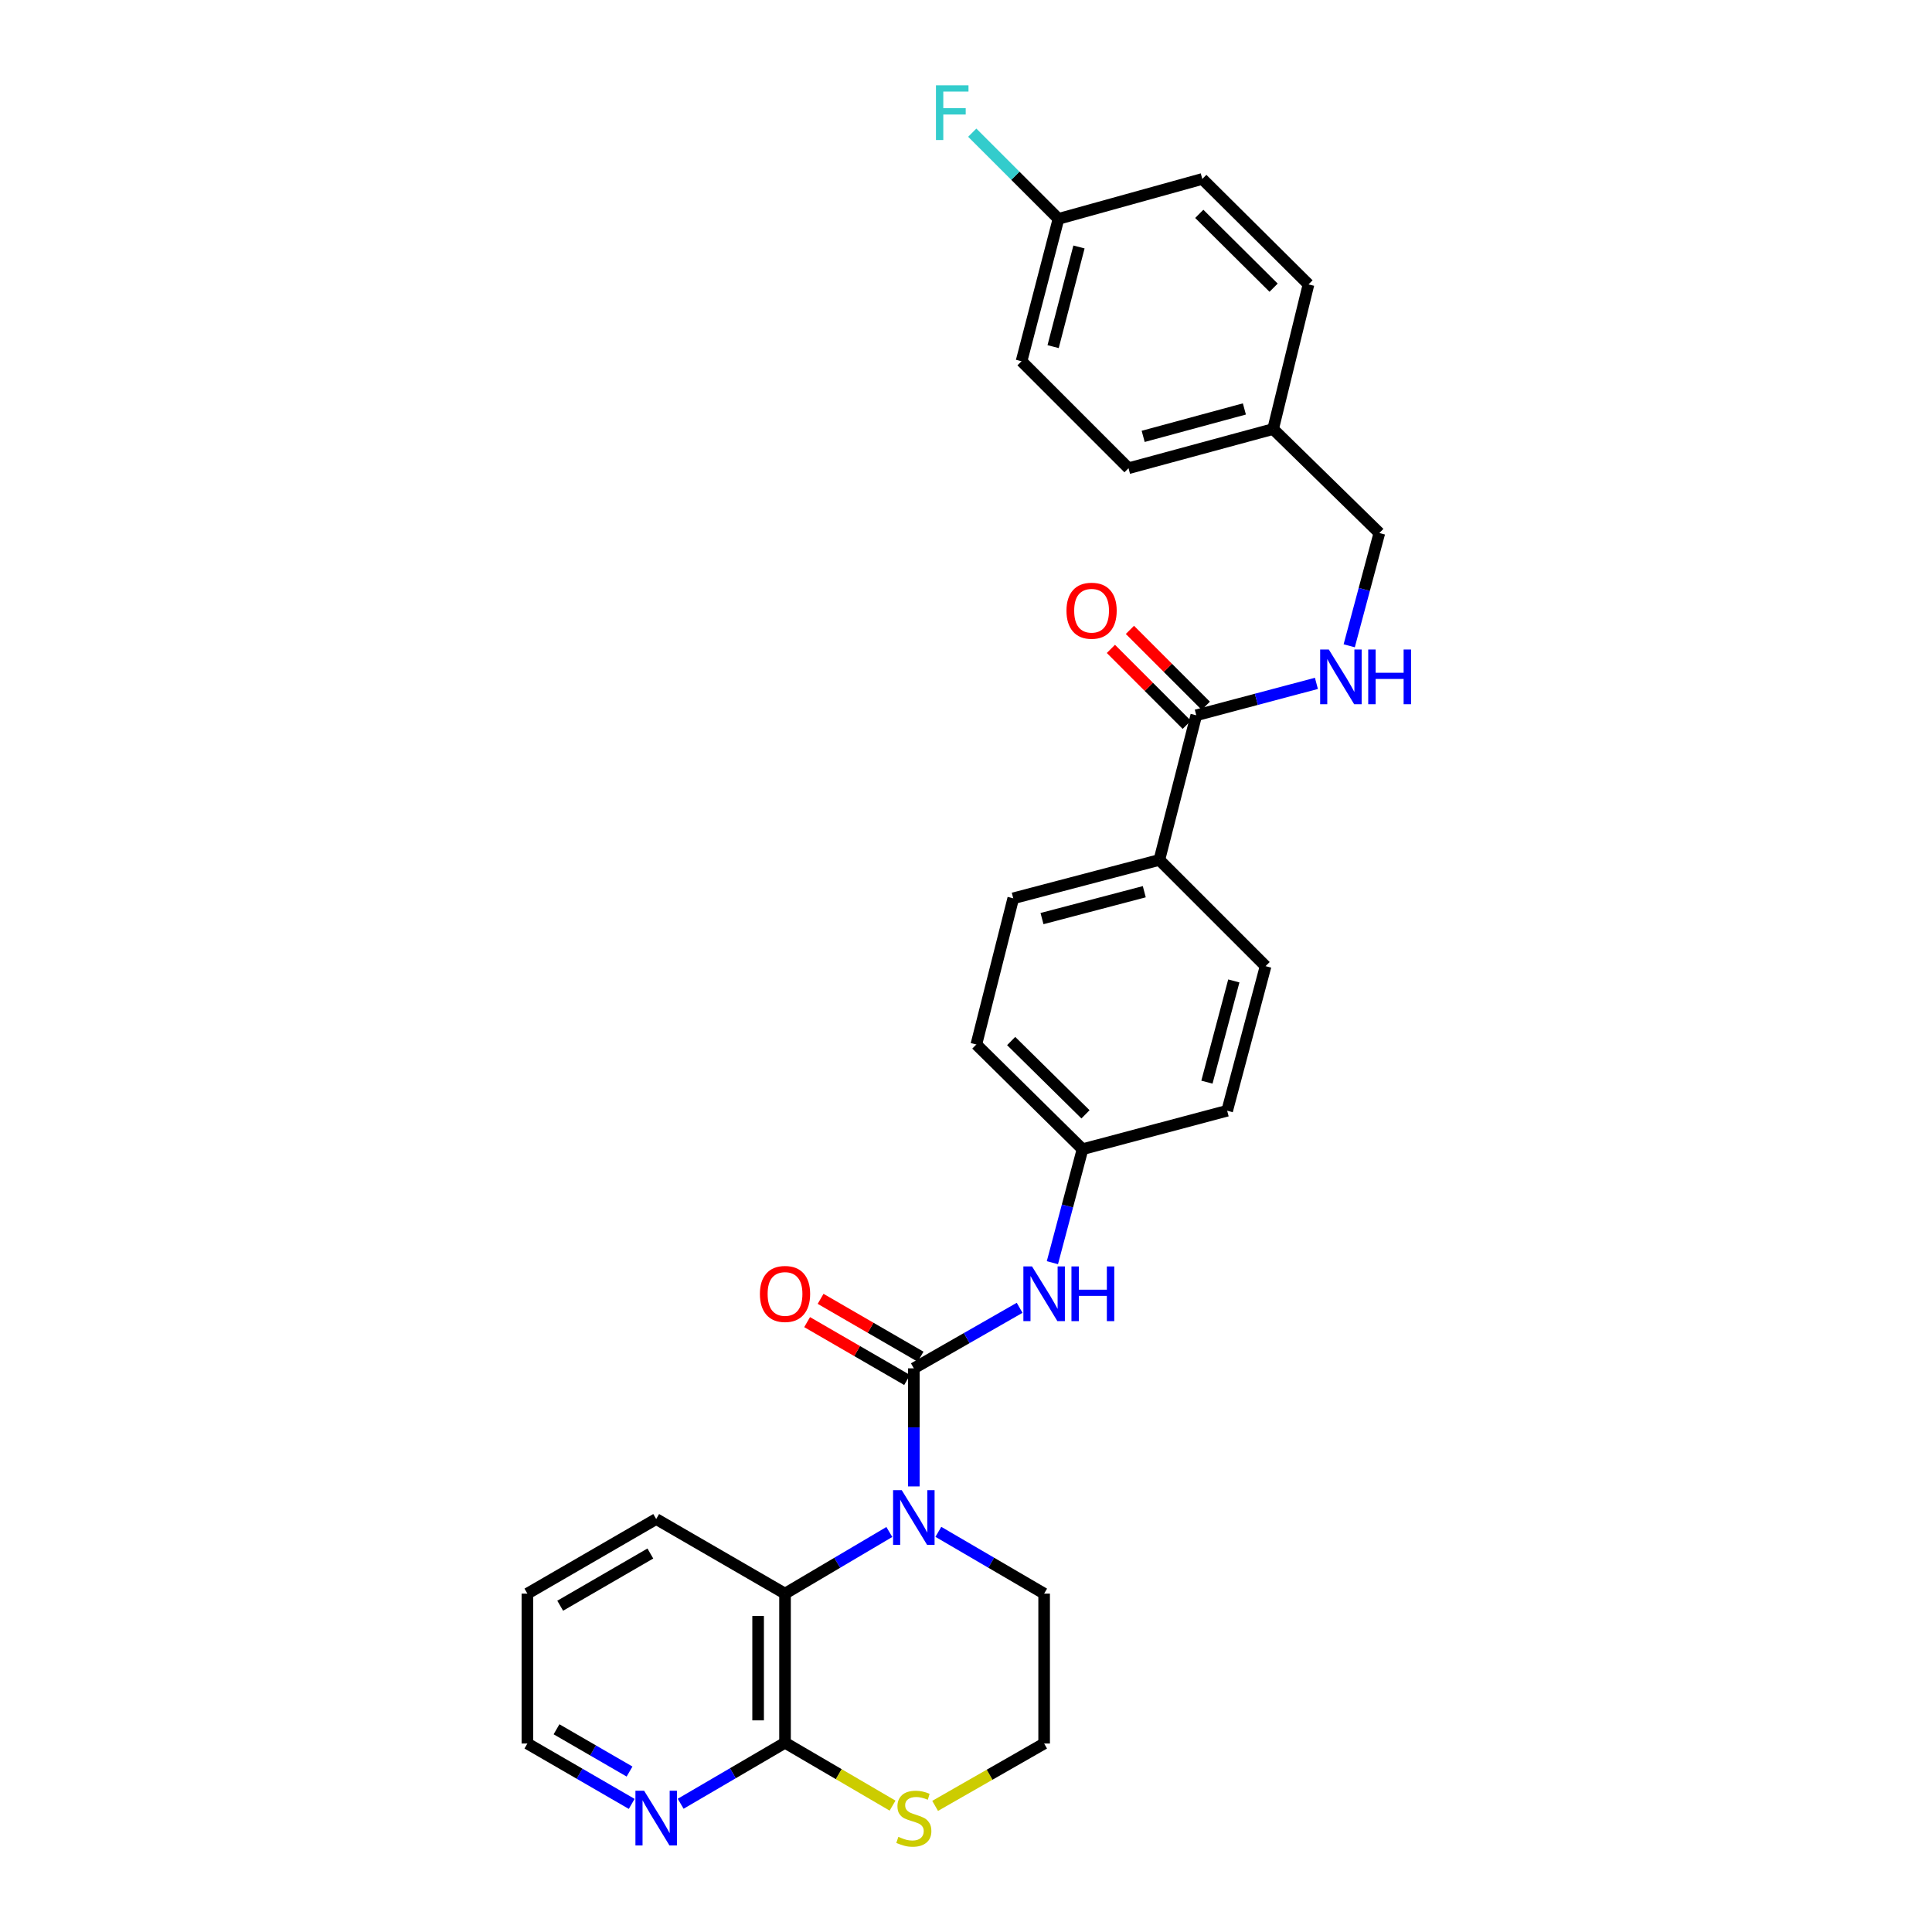 <?xml version='1.0' encoding='iso-8859-1'?>
<svg version='1.1' baseProfile='full'
              xmlns='http://www.w3.org/2000/svg'
                      xmlns:rdkit='http://www.rdkit.org/xml'
                      xmlns:xlink='http://www.w3.org/1999/xlink'
                  xml:space='preserve'
width='1000px' height='1000px' viewBox='0 0 1000 1000'>
<!-- END OF HEADER -->
<rect style='opacity:1.0;fill:#FFFFFF;stroke:none' width='1000' height='1000' x='0' y='0'> </rect>
<path class='bond-0' d='M 472.997,708.253 L 472.997,738.813' style='fill:none;fill-rule:evenodd;stroke:#000000;stroke-width:6px;stroke-linecap:butt;stroke-linejoin:miter;stroke-opacity:1' />
<path class='bond-0' d='M 472.997,738.813 L 472.997,769.373' style='fill:none;fill-rule:evenodd;stroke:#0000FF;stroke-width:6px;stroke-linecap:butt;stroke-linejoin:miter;stroke-opacity:1' />
<path class='bond-3' d='M 472.997,708.253 L 500.379,692.586' style='fill:none;fill-rule:evenodd;stroke:#000000;stroke-width:6px;stroke-linecap:butt;stroke-linejoin:miter;stroke-opacity:1' />
<path class='bond-3' d='M 500.379,692.586 L 527.76,676.919' style='fill:none;fill-rule:evenodd;stroke:#0000FF;stroke-width:6px;stroke-linecap:butt;stroke-linejoin:miter;stroke-opacity:1' />
<path class='bond-7' d='M 476.486,702.225 L 450.614,687.25' style='fill:none;fill-rule:evenodd;stroke:#000000;stroke-width:6px;stroke-linecap:butt;stroke-linejoin:miter;stroke-opacity:1' />
<path class='bond-7' d='M 450.614,687.25 L 424.741,672.275' style='fill:none;fill-rule:evenodd;stroke:#FF0000;stroke-width:6px;stroke-linecap:butt;stroke-linejoin:miter;stroke-opacity:1' />
<path class='bond-7' d='M 469.509,714.28 L 443.636,699.305' style='fill:none;fill-rule:evenodd;stroke:#000000;stroke-width:6px;stroke-linecap:butt;stroke-linejoin:miter;stroke-opacity:1' />
<path class='bond-7' d='M 443.636,699.305 L 417.763,684.33' style='fill:none;fill-rule:evenodd;stroke:#FF0000;stroke-width:6px;stroke-linecap:butt;stroke-linejoin:miter;stroke-opacity:1' />
<path class='bond-1' d='M 460.321,792.953 L 433.324,808.905' style='fill:none;fill-rule:evenodd;stroke:#0000FF;stroke-width:6px;stroke-linecap:butt;stroke-linejoin:miter;stroke-opacity:1' />
<path class='bond-1' d='M 433.324,808.905 L 406.326,824.858' style='fill:none;fill-rule:evenodd;stroke:#000000;stroke-width:6px;stroke-linecap:butt;stroke-linejoin:miter;stroke-opacity:1' />
<path class='bond-14' d='M 485.69,792.877 L 513.066,808.867' style='fill:none;fill-rule:evenodd;stroke:#0000FF;stroke-width:6px;stroke-linecap:butt;stroke-linejoin:miter;stroke-opacity:1' />
<path class='bond-14' d='M 513.066,808.867 L 540.442,824.858' style='fill:none;fill-rule:evenodd;stroke:#000000;stroke-width:6px;stroke-linecap:butt;stroke-linejoin:miter;stroke-opacity:1' />
<path class='bond-2' d='M 406.326,824.858 L 406.326,902.037' style='fill:none;fill-rule:evenodd;stroke:#000000;stroke-width:6px;stroke-linecap:butt;stroke-linejoin:miter;stroke-opacity:1' />
<path class='bond-2' d='M 392.398,836.435 L 392.398,890.46' style='fill:none;fill-rule:evenodd;stroke:#000000;stroke-width:6px;stroke-linecap:butt;stroke-linejoin:miter;stroke-opacity:1' />
<path class='bond-26' d='M 406.326,824.858 L 339.64,786.252' style='fill:none;fill-rule:evenodd;stroke:#000000;stroke-width:6px;stroke-linecap:butt;stroke-linejoin:miter;stroke-opacity:1' />
<path class='bond-8' d='M 406.326,902.037 L 379.319,917.829' style='fill:none;fill-rule:evenodd;stroke:#000000;stroke-width:6px;stroke-linecap:butt;stroke-linejoin:miter;stroke-opacity:1' />
<path class='bond-8' d='M 379.319,917.829 L 352.311,933.62' style='fill:none;fill-rule:evenodd;stroke:#0000FF;stroke-width:6px;stroke-linecap:butt;stroke-linejoin:miter;stroke-opacity:1' />
<path class='bond-30' d='M 406.326,902.037 L 434.156,918.313' style='fill:none;fill-rule:evenodd;stroke:#000000;stroke-width:6px;stroke-linecap:butt;stroke-linejoin:miter;stroke-opacity:1' />
<path class='bond-30' d='M 434.156,918.313 L 461.987,934.59' style='fill:none;fill-rule:evenodd;stroke:#CCCC00;stroke-width:6px;stroke-linecap:butt;stroke-linejoin:miter;stroke-opacity:1' />
<path class='bond-11' d='M 544.716,653.567 L 552.515,624.198' style='fill:none;fill-rule:evenodd;stroke:#0000FF;stroke-width:6px;stroke-linecap:butt;stroke-linejoin:miter;stroke-opacity:1' />
<path class='bond-11' d='M 552.515,624.198 L 560.314,594.828' style='fill:none;fill-rule:evenodd;stroke:#000000;stroke-width:6px;stroke-linecap:butt;stroke-linejoin:miter;stroke-opacity:1' />
<path class='bond-4' d='M 619.193,370.231 L 600.08,445.096' style='fill:none;fill-rule:evenodd;stroke:#000000;stroke-width:6px;stroke-linecap:butt;stroke-linejoin:miter;stroke-opacity:1' />
<path class='bond-5' d='M 619.193,370.231 L 650.284,361.971' style='fill:none;fill-rule:evenodd;stroke:#000000;stroke-width:6px;stroke-linecap:butt;stroke-linejoin:miter;stroke-opacity:1' />
<path class='bond-5' d='M 650.284,361.971 L 681.375,353.711' style='fill:none;fill-rule:evenodd;stroke:#0000FF;stroke-width:6px;stroke-linecap:butt;stroke-linejoin:miter;stroke-opacity:1' />
<path class='bond-10' d='M 624.118,365.307 L 604.481,345.664' style='fill:none;fill-rule:evenodd;stroke:#000000;stroke-width:6px;stroke-linecap:butt;stroke-linejoin:miter;stroke-opacity:1' />
<path class='bond-10' d='M 604.481,345.664 L 584.844,326.022' style='fill:none;fill-rule:evenodd;stroke:#FF0000;stroke-width:6px;stroke-linecap:butt;stroke-linejoin:miter;stroke-opacity:1' />
<path class='bond-10' d='M 614.268,375.154 L 594.631,355.512' style='fill:none;fill-rule:evenodd;stroke:#000000;stroke-width:6px;stroke-linecap:butt;stroke-linejoin:miter;stroke-opacity:1' />
<path class='bond-10' d='M 594.631,355.512 L 574.994,335.87' style='fill:none;fill-rule:evenodd;stroke:#FF0000;stroke-width:6px;stroke-linecap:butt;stroke-linejoin:miter;stroke-opacity:1' />
<path class='bond-15' d='M 698.351,334.257 L 706.152,305.073' style='fill:none;fill-rule:evenodd;stroke:#0000FF;stroke-width:6px;stroke-linecap:butt;stroke-linejoin:miter;stroke-opacity:1' />
<path class='bond-15' d='M 706.152,305.073 L 713.953,275.888' style='fill:none;fill-rule:evenodd;stroke:#000000;stroke-width:6px;stroke-linecap:butt;stroke-linejoin:miter;stroke-opacity:1' />
<path class='bond-6' d='M 484.02,934.722 L 512.231,918.581' style='fill:none;fill-rule:evenodd;stroke:#CCCC00;stroke-width:6px;stroke-linecap:butt;stroke-linejoin:miter;stroke-opacity:1' />
<path class='bond-6' d='M 512.231,918.581 L 540.442,902.44' style='fill:none;fill-rule:evenodd;stroke:#000000;stroke-width:6px;stroke-linecap:butt;stroke-linejoin:miter;stroke-opacity:1' />
<path class='bond-31' d='M 326.974,933.697 L 299.975,918.068' style='fill:none;fill-rule:evenodd;stroke:#0000FF;stroke-width:6px;stroke-linecap:butt;stroke-linejoin:miter;stroke-opacity:1' />
<path class='bond-31' d='M 299.975,918.068 L 272.976,902.44' style='fill:none;fill-rule:evenodd;stroke:#000000;stroke-width:6px;stroke-linecap:butt;stroke-linejoin:miter;stroke-opacity:1' />
<path class='bond-31' d='M 325.852,916.954 L 306.953,906.014' style='fill:none;fill-rule:evenodd;stroke:#0000FF;stroke-width:6px;stroke-linecap:butt;stroke-linejoin:miter;stroke-opacity:1' />
<path class='bond-31' d='M 306.953,906.014 L 288.054,895.074' style='fill:none;fill-rule:evenodd;stroke:#000000;stroke-width:6px;stroke-linecap:butt;stroke-linejoin:miter;stroke-opacity:1' />
<path class='bond-9' d='M 600.08,445.096 L 524.456,464.968' style='fill:none;fill-rule:evenodd;stroke:#000000;stroke-width:6px;stroke-linecap:butt;stroke-linejoin:miter;stroke-opacity:1' />
<path class='bond-9' d='M 592.276,461.548 L 539.339,475.458' style='fill:none;fill-rule:evenodd;stroke:#000000;stroke-width:6px;stroke-linecap:butt;stroke-linejoin:miter;stroke-opacity:1' />
<path class='bond-29' d='M 600.08,445.096 L 655.067,500.075' style='fill:none;fill-rule:evenodd;stroke:#000000;stroke-width:6px;stroke-linecap:butt;stroke-linejoin:miter;stroke-opacity:1' />
<path class='bond-19' d='M 560.314,594.828 L 635.18,574.926' style='fill:none;fill-rule:evenodd;stroke:#000000;stroke-width:6px;stroke-linecap:butt;stroke-linejoin:miter;stroke-opacity:1' />
<path class='bond-20' d='M 560.314,594.828 L 505.35,540.623' style='fill:none;fill-rule:evenodd;stroke:#000000;stroke-width:6px;stroke-linecap:butt;stroke-linejoin:miter;stroke-opacity:1' />
<path class='bond-20' d='M 561.85,576.78 L 523.375,538.837' style='fill:none;fill-rule:evenodd;stroke:#000000;stroke-width:6px;stroke-linecap:butt;stroke-linejoin:miter;stroke-opacity:1' />
<path class='bond-12' d='M 524.456,464.968 L 505.35,540.623' style='fill:none;fill-rule:evenodd;stroke:#000000;stroke-width:6px;stroke-linecap:butt;stroke-linejoin:miter;stroke-opacity:1' />
<path class='bond-13' d='M 655.067,500.075 L 635.18,574.926' style='fill:none;fill-rule:evenodd;stroke:#000000;stroke-width:6px;stroke-linecap:butt;stroke-linejoin:miter;stroke-opacity:1' />
<path class='bond-13' d='M 638.622,507.726 L 624.701,560.122' style='fill:none;fill-rule:evenodd;stroke:#000000;stroke-width:6px;stroke-linecap:butt;stroke-linejoin:miter;stroke-opacity:1' />
<path class='bond-17' d='M 540.442,824.858 L 540.442,902.44' style='fill:none;fill-rule:evenodd;stroke:#000000;stroke-width:6px;stroke-linecap:butt;stroke-linejoin:miter;stroke-opacity:1' />
<path class='bond-18' d='M 713.953,275.888 L 658.959,222.07' style='fill:none;fill-rule:evenodd;stroke:#000000;stroke-width:6px;stroke-linecap:butt;stroke-linejoin:miter;stroke-opacity:1' />
<path class='bond-16' d='M 547.863,113.28 L 528.743,186.97' style='fill:none;fill-rule:evenodd;stroke:#000000;stroke-width:6px;stroke-linecap:butt;stroke-linejoin:miter;stroke-opacity:1' />
<path class='bond-16' d='M 558.477,127.832 L 545.093,179.415' style='fill:none;fill-rule:evenodd;stroke:#000000;stroke-width:6px;stroke-linecap:butt;stroke-linejoin:miter;stroke-opacity:1' />
<path class='bond-21' d='M 547.863,113.28 L 525.548,90.978' style='fill:none;fill-rule:evenodd;stroke:#000000;stroke-width:6px;stroke-linecap:butt;stroke-linejoin:miter;stroke-opacity:1' />
<path class='bond-21' d='M 525.548,90.978 L 503.233,68.675' style='fill:none;fill-rule:evenodd;stroke:#33CCCC;stroke-width:6px;stroke-linecap:butt;stroke-linejoin:miter;stroke-opacity:1' />
<path class='bond-32' d='M 547.863,113.28 L 622.311,92.62' style='fill:none;fill-rule:evenodd;stroke:#000000;stroke-width:6px;stroke-linecap:butt;stroke-linejoin:miter;stroke-opacity:1' />
<path class='bond-24' d='M 658.959,222.07 L 677.275,147.212' style='fill:none;fill-rule:evenodd;stroke:#000000;stroke-width:6px;stroke-linecap:butt;stroke-linejoin:miter;stroke-opacity:1' />
<path class='bond-25' d='M 658.959,222.07 L 584.124,242.351' style='fill:none;fill-rule:evenodd;stroke:#000000;stroke-width:6px;stroke-linecap:butt;stroke-linejoin:miter;stroke-opacity:1' />
<path class='bond-25' d='M 644.09,211.668 L 591.706,225.865' style='fill:none;fill-rule:evenodd;stroke:#000000;stroke-width:6px;stroke-linecap:butt;stroke-linejoin:miter;stroke-opacity:1' />
<path class='bond-22' d='M 622.311,92.62 L 677.275,147.212' style='fill:none;fill-rule:evenodd;stroke:#000000;stroke-width:6px;stroke-linecap:butt;stroke-linejoin:miter;stroke-opacity:1' />
<path class='bond-22' d='M 620.74,110.691 L 659.215,148.905' style='fill:none;fill-rule:evenodd;stroke:#000000;stroke-width:6px;stroke-linecap:butt;stroke-linejoin:miter;stroke-opacity:1' />
<path class='bond-23' d='M 528.743,186.97 L 584.124,242.351' style='fill:none;fill-rule:evenodd;stroke:#000000;stroke-width:6px;stroke-linecap:butt;stroke-linejoin:miter;stroke-opacity:1' />
<path class='bond-28' d='M 339.64,786.252 L 272.976,824.858' style='fill:none;fill-rule:evenodd;stroke:#000000;stroke-width:6px;stroke-linecap:butt;stroke-linejoin:miter;stroke-opacity:1' />
<path class='bond-28' d='M 336.62,804.096 L 289.956,831.12' style='fill:none;fill-rule:evenodd;stroke:#000000;stroke-width:6px;stroke-linecap:butt;stroke-linejoin:miter;stroke-opacity:1' />
<path class='bond-27' d='M 272.976,902.44 L 272.976,824.858' style='fill:none;fill-rule:evenodd;stroke:#000000;stroke-width:6px;stroke-linecap:butt;stroke-linejoin:miter;stroke-opacity:1' />
<path  class='atom-1' d='M 466.737 771.303
L 476.017 786.303
Q 476.937 787.783, 478.417 790.463
Q 479.897 793.143, 479.977 793.303
L 479.977 771.303
L 483.737 771.303
L 483.737 799.623
L 479.857 799.623
L 469.897 783.223
Q 468.737 781.303, 467.497 779.103
Q 466.297 776.903, 465.937 776.223
L 465.937 799.623
L 462.257 799.623
L 462.257 771.303
L 466.737 771.303
' fill='#0000FF'/>
<path  class='atom-4' d='M 534.182 655.503
L 543.462 670.503
Q 544.382 671.983, 545.862 674.663
Q 547.342 677.343, 547.422 677.503
L 547.422 655.503
L 551.182 655.503
L 551.182 683.823
L 547.302 683.823
L 537.342 667.423
Q 536.182 665.503, 534.942 663.303
Q 533.742 661.103, 533.382 660.423
L 533.382 683.823
L 529.702 683.823
L 529.702 655.503
L 534.182 655.503
' fill='#0000FF'/>
<path  class='atom-4' d='M 554.582 655.503
L 558.422 655.503
L 558.422 667.543
L 572.902 667.543
L 572.902 655.503
L 576.742 655.503
L 576.742 683.823
L 572.902 683.823
L 572.902 670.743
L 558.422 670.743
L 558.422 683.823
L 554.582 683.823
L 554.582 655.503
' fill='#0000FF'/>
<path  class='atom-6' d='M 687.791 336.184
L 697.071 351.184
Q 697.991 352.664, 699.471 355.344
Q 700.951 358.024, 701.031 358.184
L 701.031 336.184
L 704.791 336.184
L 704.791 364.504
L 700.911 364.504
L 690.951 348.104
Q 689.791 346.184, 688.551 343.984
Q 687.351 341.784, 686.991 341.104
L 686.991 364.504
L 683.311 364.504
L 683.311 336.184
L 687.791 336.184
' fill='#0000FF'/>
<path  class='atom-6' d='M 708.191 336.184
L 712.031 336.184
L 712.031 348.224
L 726.511 348.224
L 726.511 336.184
L 730.351 336.184
L 730.351 364.504
L 726.511 364.504
L 726.511 351.424
L 712.031 351.424
L 712.031 364.504
L 708.191 364.504
L 708.191 336.184
' fill='#0000FF'/>
<path  class='atom-7' d='M 464.997 950.749
Q 465.317 950.869, 466.637 951.429
Q 467.957 951.989, 469.397 952.349
Q 470.877 952.669, 472.317 952.669
Q 474.997 952.669, 476.557 951.389
Q 478.117 950.069, 478.117 947.789
Q 478.117 946.229, 477.317 945.269
Q 476.557 944.309, 475.357 943.789
Q 474.157 943.269, 472.157 942.669
Q 469.637 941.909, 468.117 941.189
Q 466.637 940.469, 465.557 938.949
Q 464.517 937.429, 464.517 934.869
Q 464.517 931.309, 466.917 929.109
Q 469.357 926.909, 474.157 926.909
Q 477.437 926.909, 481.157 928.469
L 480.237 931.549
Q 476.837 930.149, 474.277 930.149
Q 471.517 930.149, 469.997 931.309
Q 468.477 932.429, 468.517 934.389
Q 468.517 935.909, 469.277 936.829
Q 470.077 937.749, 471.197 938.269
Q 472.357 938.789, 474.277 939.389
Q 476.837 940.189, 478.357 940.989
Q 479.877 941.789, 480.957 943.429
Q 482.077 945.029, 482.077 947.789
Q 482.077 951.709, 479.437 953.829
Q 476.837 955.909, 472.477 955.909
Q 469.957 955.909, 468.037 955.349
Q 466.157 954.829, 463.917 953.909
L 464.997 950.749
' fill='#CCCC00'/>
<path  class='atom-8' d='M 393.326 669.743
Q 393.326 662.943, 396.686 659.143
Q 400.046 655.343, 406.326 655.343
Q 412.606 655.343, 415.966 659.143
Q 419.326 662.943, 419.326 669.743
Q 419.326 676.623, 415.926 680.543
Q 412.526 684.423, 406.326 684.423
Q 400.086 684.423, 396.686 680.543
Q 393.326 676.663, 393.326 669.743
M 406.326 681.223
Q 410.646 681.223, 412.966 678.343
Q 415.326 675.423, 415.326 669.743
Q 415.326 664.183, 412.966 661.383
Q 410.646 658.543, 406.326 658.543
Q 402.006 658.543, 399.646 661.343
Q 397.326 664.143, 397.326 669.743
Q 397.326 675.463, 399.646 678.343
Q 402.006 681.223, 406.326 681.223
' fill='#FF0000'/>
<path  class='atom-9' d='M 333.38 926.869
L 342.66 941.869
Q 343.58 943.349, 345.06 946.029
Q 346.54 948.709, 346.62 948.869
L 346.62 926.869
L 350.38 926.869
L 350.38 955.189
L 346.5 955.189
L 336.54 938.789
Q 335.38 936.869, 334.14 934.669
Q 332.94 932.469, 332.58 931.789
L 332.58 955.189
L 328.9 955.189
L 328.9 926.869
L 333.38 926.869
' fill='#0000FF'/>
<path  class='atom-11' d='M 552.003 316.105
Q 552.003 309.305, 555.363 305.505
Q 558.723 301.705, 565.003 301.705
Q 571.283 301.705, 574.643 305.505
Q 578.003 309.305, 578.003 316.105
Q 578.003 322.985, 574.603 326.905
Q 571.203 330.785, 565.003 330.785
Q 558.763 330.785, 555.363 326.905
Q 552.003 323.025, 552.003 316.105
M 565.003 327.585
Q 569.323 327.585, 571.643 324.705
Q 574.003 321.785, 574.003 316.105
Q 574.003 310.545, 571.643 307.745
Q 569.323 304.905, 565.003 304.905
Q 560.683 304.905, 558.323 307.705
Q 556.003 310.505, 556.003 316.105
Q 556.003 321.825, 558.323 324.705
Q 560.683 327.585, 565.003 327.585
' fill='#FF0000'/>
<path  class='atom-22' d='M 484.449 44.157
L 501.289 44.157
L 501.289 47.397
L 488.249 47.397
L 488.249 55.997
L 499.849 55.997
L 499.849 59.277
L 488.249 59.277
L 488.249 72.477
L 484.449 72.477
L 484.449 44.157
' fill='#33CCCC'/>
</svg>
